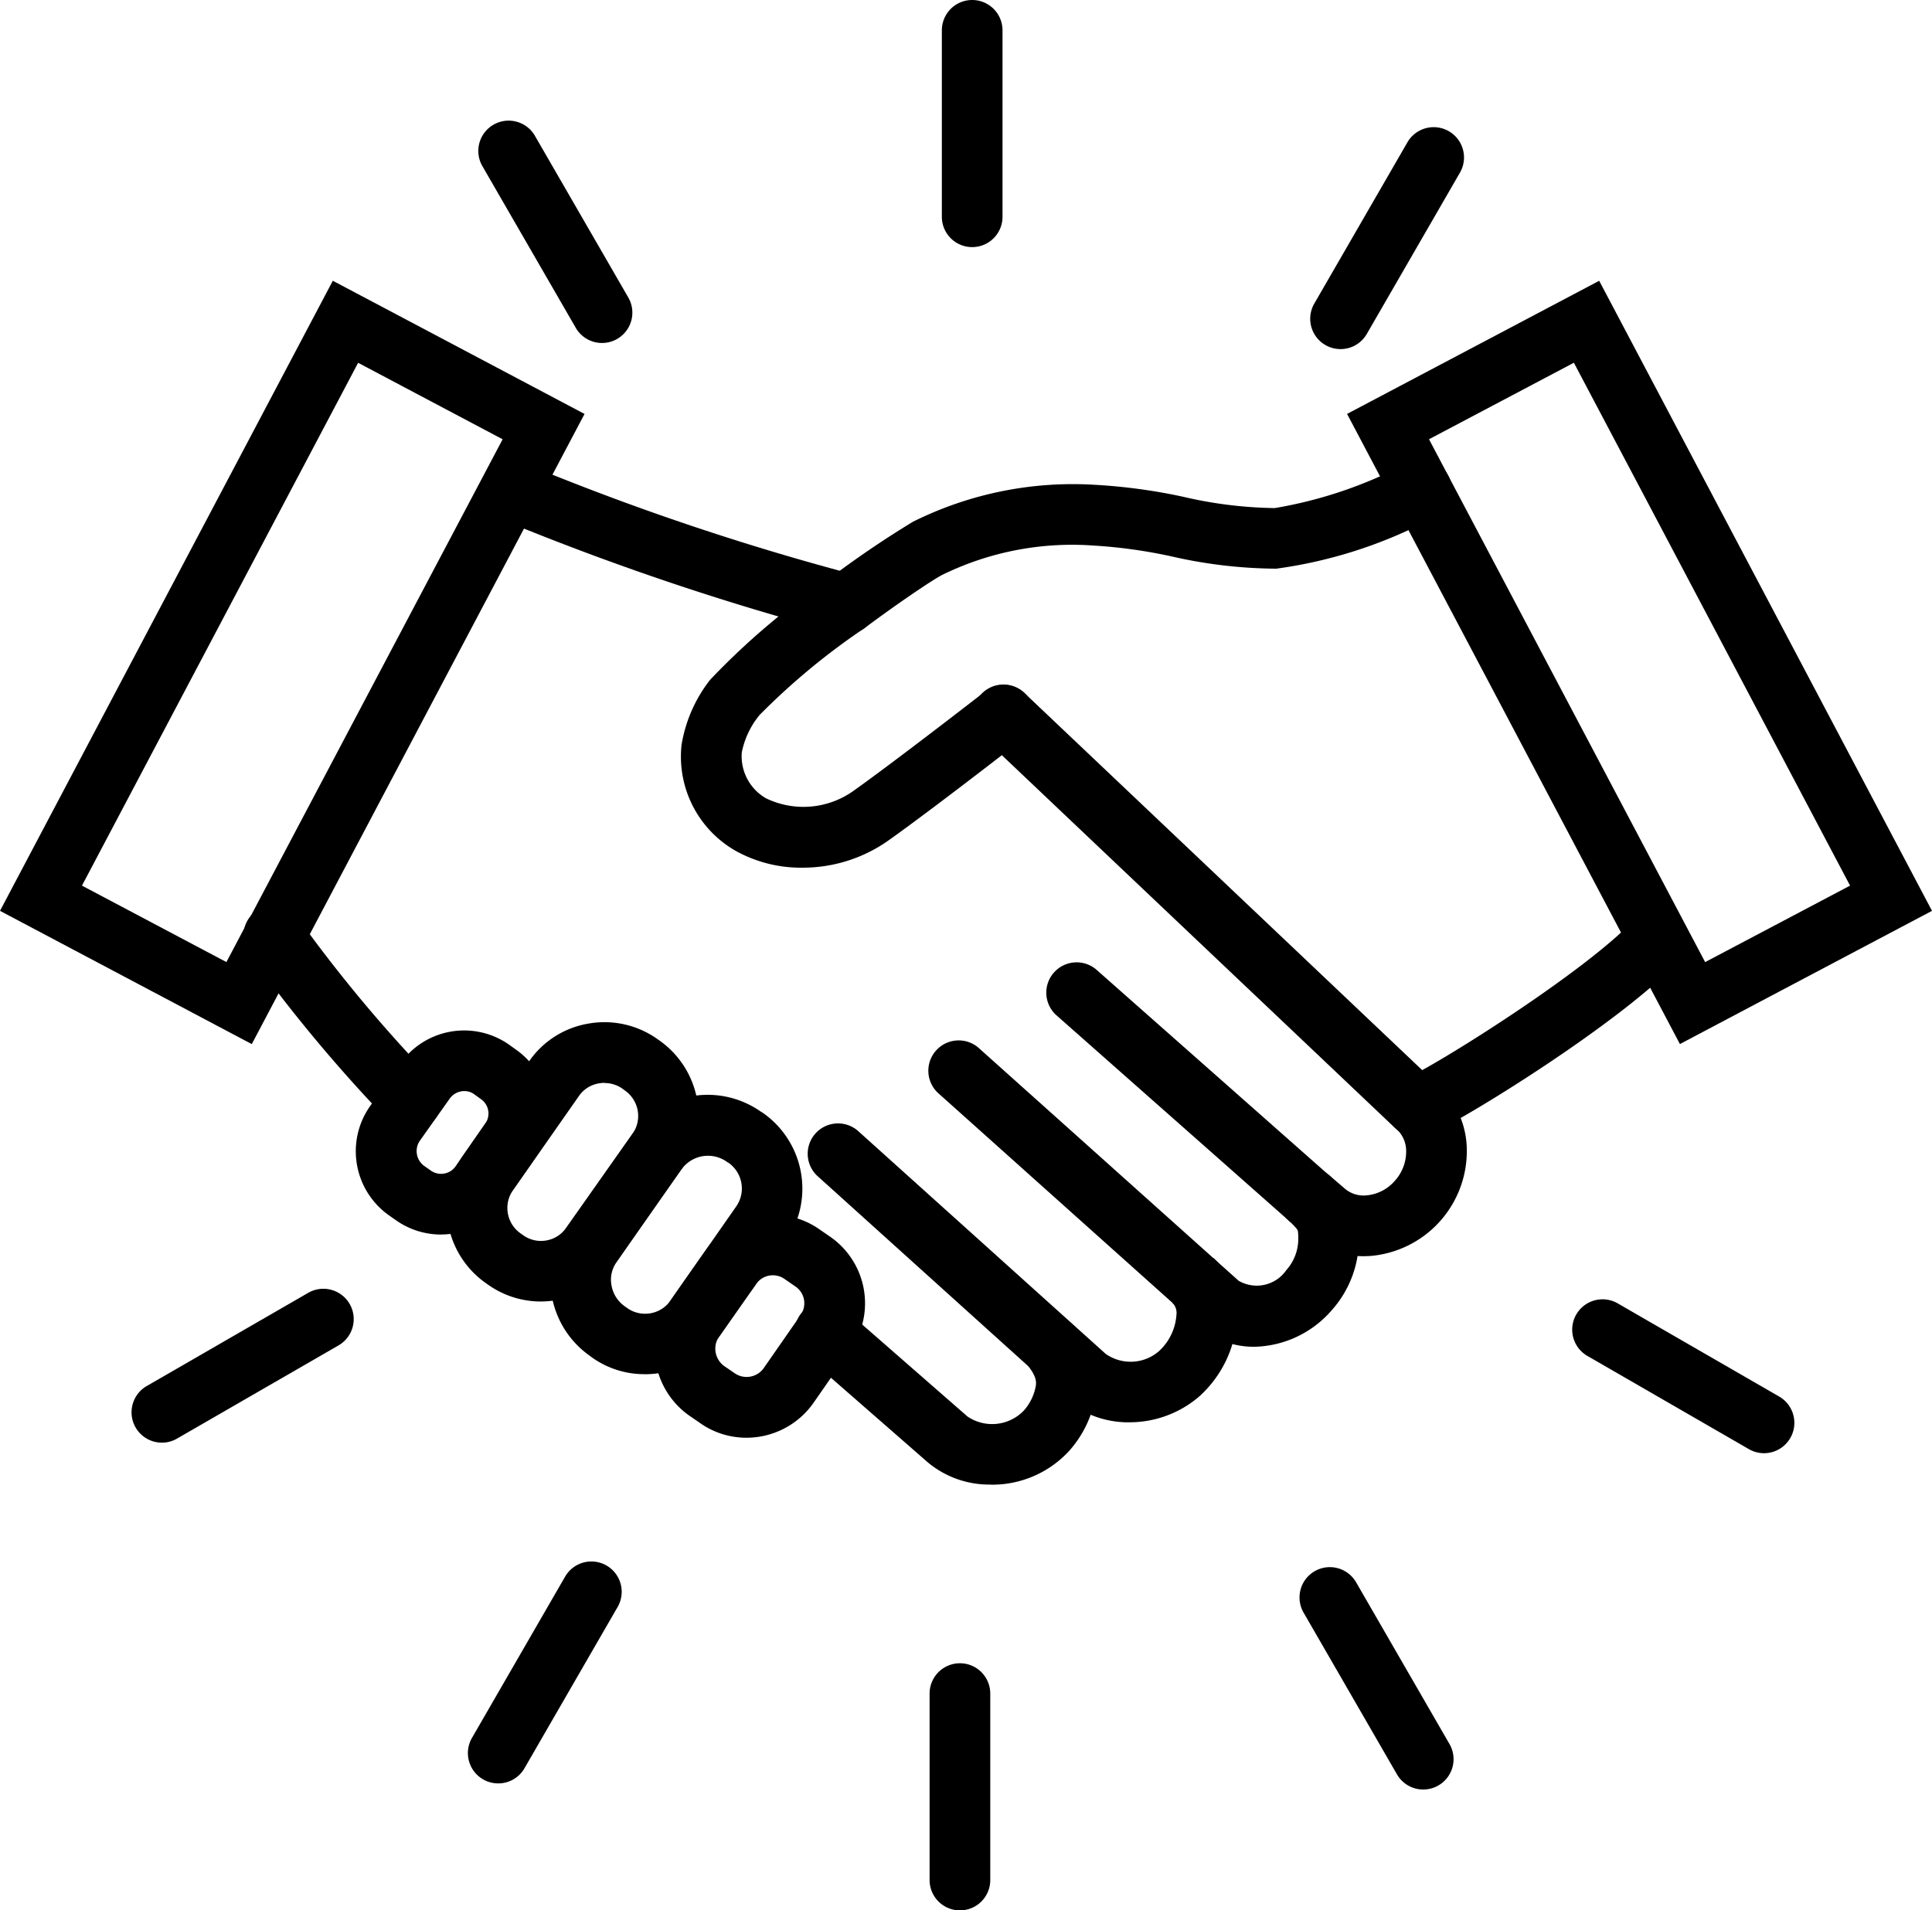 <?xml version="1.0" encoding="UTF-8"?>
<svg xmlns="http://www.w3.org/2000/svg" xmlns:xlink="http://www.w3.org/1999/xlink" width="68.923" height="68.164" viewBox="0 0 68.923 68.164">
  <defs>
    <clipPath id="clip-path">
      <rect id="Rectangle_72" data-name="Rectangle 72" width="68.923" height="68.164" transform="translate(0 0)"></rect>
    </clipPath>
  </defs>
  <g id="Groupe_63" data-name="Groupe 63" transform="translate(0 0)">
    <g id="Groupe_62" data-name="Groupe 62" clip-path="url(#clip-path)">
      <path id="Tracé_112" data-name="Tracé 112" d="M50.55,40.572a1.082,1.082,0,0,1-.421-2.079c1.057-.446,6.525-3.876,8.215-5.728a1.082,1.082,0,0,1,1.6,1.459c-1.979,2.169-7.713,5.732-8.973,6.263a1.076,1.076,0,0,1-.42.085"></path>
      <path id="Tracé_113" data-name="Tracé 113" d="M14.662,40.352a1.076,1.076,0,0,1-.785-.338,54.323,54.323,0,0,1-4.968-5.95l-.217-.217-.007-.462a1.082,1.082,0,0,1,2.052-.48,51.264,51.264,0,0,0,4.71,5.621,1.081,1.081,0,0,1-.785,1.826"></path>
      <path id="Tracé_114" data-name="Tracé 114" d="M30.187,22.628a1.088,1.088,0,0,1-.225-.023,96.413,96.413,0,0,1-12.2-4.124,1.083,1.083,0,0,1,.874-1.981,92.725,92.725,0,0,0,11.777,3.987,1.082,1.082,0,0,1-.222,2.141"></path>
      <path id="Tracé_115" data-name="Tracé 115" d="M28.617,30.96a4.8,4.8,0,0,1-2.359-.593,3.871,3.871,0,0,1-1.944-3.789,5.107,5.107,0,0,1,1.022-2.326,26.035,26.035,0,0,1,4.211-3.579,35.6,35.6,0,0,1,3.023-2.057A12.794,12.794,0,0,1,39.085,17.3a20.054,20.054,0,0,1,3.14.429,15.173,15.173,0,0,0,3.251.4A15.578,15.578,0,0,0,50.054,16.6l.216-.1a1.082,1.082,0,0,1,.889,1.973l-.213.1a16.592,16.592,0,0,1-5.415,1.718,17.107,17.107,0,0,1-3.715-.433,17.928,17.928,0,0,0-2.809-.392,10.523,10.523,0,0,0-5.41,1.055c-.374.2-1.517.97-2.768,1.9A24.464,24.464,0,0,0,27.1,25.509a3.02,3.02,0,0,0-.637,1.339,1.731,1.731,0,0,0,.867,1.638,3.073,3.073,0,0,0,3.115-.266c1.39-.985,4.493-3.387,4.682-3.538a1.082,1.082,0,0,1,1.381,1.666c-.136.114-3.342,2.6-4.8,3.631a5.291,5.291,0,0,1-3.087.981"></path>
      <path id="Tracé_116" data-name="Tracé 116" d="M48.657,44.823a3.167,3.167,0,0,1-2.13-.8l-.463-.4a1.082,1.082,0,0,1,1.409-1.643l.48.411a1.025,1.025,0,0,0,.78.263,1.512,1.512,0,0,0,1.031-.526,1.556,1.556,0,0,0,.4-1.036,1.058,1.058,0,0,0-.307-.769,1.856,1.856,0,0,1-.179-.159c-.826-.786-10.4-9.86-14.616-13.862a1.082,1.082,0,1,1,1.489-1.57c4.217,4,13.77,13.057,14.643,13.886l.067.057a3.181,3.181,0,0,1,1.067,2.4,3.757,3.757,0,0,1-3.47,3.742c-.068,0-.137.006-.2.006"></path>
      <path id="Tracé_117" data-name="Tracé 117" d="M46.685,43.817a1.078,1.078,0,0,1-.716-.271L37.691,36.23a1.082,1.082,0,1,1,1.434-1.621L47.4,41.924a1.082,1.082,0,0,1-.717,1.893"></path>
      <path id="Tracé_118" data-name="Tracé 118" d="M44.745,48.054a2.99,2.99,0,0,1-1.99-.737l-9.3-8.326a1.083,1.083,0,0,1,1.443-1.614L44.189,45.7a1.283,1.283,0,0,0,1.7-.381,1.675,1.675,0,0,0,.426-1.068c0-.34-.008-.35-.073-.427-.052-.061-.123-.131-.187-.2-.06-.048-.1-.091-.138-.123a1.082,1.082,0,0,1,1.487-1.572l.128.111a5.933,5.933,0,0,1,.406.439,2.464,2.464,0,0,1,.541,1.768,3.818,3.818,0,0,1-.967,2.5,3.754,3.754,0,0,1-2.77,1.308"></path>
      <path id="Tracé_119" data-name="Tracé 119" d="M35.348,52.971a3.418,3.418,0,0,1-2.258-.8l-4.359-3.808a1.082,1.082,0,1,1,1.424-1.629l4.359,3.808a1.567,1.567,0,0,0,2-.2,1.8,1.8,0,0,0,.438-.893c.022-.161.016-.35-.307-.754a1.082,1.082,0,1,1,1.69-1.352,3.065,3.065,0,0,1,.761,2.4,3.939,3.939,0,0,1-.959,2.032,3.728,3.728,0,0,1-2.786,1.2"></path>
      <path id="Tracé_120" data-name="Tracé 120" d="M40.293,50.75a3.467,3.467,0,0,1-2.278-.817l-1.248-1.11-7.595-6.852a1.082,1.082,0,0,1,1.449-1.608l8.823,7.944a1.544,1.544,0,0,0,1.906-.1,1.939,1.939,0,0,0,.619-1.292.519.519,0,0,0-.153-.44l1.469-1.59a2.7,2.7,0,0,1,.848,2.064,4.086,4.086,0,0,1-1.376,2.9,3.816,3.816,0,0,1-2.464.9"></path>
      <path id="Tracé_121" data-name="Tracé 121" d="M19.294,46.439a3.255,3.255,0,0,1-1.866-.588l-.106-.075a3.282,3.282,0,0,1-.833-4.5l2.389-3.412a3.221,3.221,0,0,1,2.113-1.341,3.268,3.268,0,0,1,2.442.538l.106.075a3.291,3.291,0,0,1,.837,4.494l-2.407,3.416a3.215,3.215,0,0,1-2.1,1.342,3.335,3.335,0,0,1-.57.05m2.266-7.8a1.105,1.105,0,0,0-.2.018,1.081,1.081,0,0,0-.71.448l-2.379,3.4a1.107,1.107,0,0,0,.3,1.508l.1.071a1.09,1.09,0,0,0,.819.177,1.074,1.074,0,0,0,.7-.448l2.4-3.4a1.109,1.109,0,0,0-.3-1.5l-.1-.074a1.106,1.106,0,0,0-.629-.194"></path>
      <path id="Tracé_122" data-name="Tracé 122" d="M22.994,49.032a3.207,3.207,0,0,1-1.863-.588l-.1-.074a3.314,3.314,0,0,1-1.347-2.131,3.224,3.224,0,0,1,.531-2.436l2.444-3.483a3.293,3.293,0,0,1,4.479-.658l.06.035a3.3,3.3,0,0,1,.835,4.6l-2.416,3.456a3.3,3.3,0,0,1-2.62,1.281m1.761-1.938h0Zm-.475-5.337-2.294,3.286a1.078,1.078,0,0,0-.174.819,1.153,1.153,0,0,0,.466.742l.112.08a1.11,1.11,0,0,0,1.494-.234l2.374-3.4a1.122,1.122,0,0,0-.265-1.558l-.048-.027a1.164,1.164,0,0,0-1.593.2Z"></path>
      <path id="Tracé_123" data-name="Tracé 123" d="M15.732,44.05a2.791,2.791,0,0,1-1.609-.512l-.238-.167a2.8,2.8,0,0,1-.689-3.894l1.082-1.526a2.789,2.789,0,0,1,3.875-.682l.263.189a2.79,2.79,0,0,1,.768,3.727l-.138.2-1.02,1.47a2.8,2.8,0,0,1-2.294,1.193m.836-5.117a.641.641,0,0,0-.524.268l-1.073,1.514a.653.653,0,0,0,.158.885l.24.169a.627.627,0,0,0,.48.106.616.616,0,0,0,.4-.253l1.1-1.589a.625.625,0,0,0-.183-.807l-.266-.192a.576.576,0,0,0-.334-.1"></path>
      <path id="Tracé_124" data-name="Tracé 124" d="M26.627,51.3a2.862,2.862,0,0,1-1.661-.53l-.385-.265a2.913,2.913,0,0,1-.715-4.025c1.054-1.508,1.335-1.909,1.446-2.051h0a2.89,2.89,0,0,1,3.915-.569l.392.27a2.891,2.891,0,0,1,.713,4.039l-1.32,1.9A2.923,2.923,0,0,1,26.627,51.3m.381-5.528c-.155.21-1.327,1.878-1.327,1.878a.767.767,0,0,0,.141,1.083l.385.264a.749.749,0,0,0,1.035-.176l1.314-1.89a.743.743,0,0,0,.127-.554.721.721,0,0,0-.3-.469l-.394-.272a.724.724,0,0,0-.981.136"></path>
      <path id="Tracé_125" data-name="Tracé 125" d="M59.93,37.253,48.056,14.769l8.994-4.75L68.923,32.5ZM51.671,16.985,60.83,34.329,66,31.6,56.147,12.943l-5.168,2.73Z"></path>
      <path id="Tracé_126" data-name="Tracé 126" d="M8.982,37.255,0,32.5,11.873,10.018l8.98,4.752ZM2.924,31.6l5.153,2.728,9.854-18.654-5.155-2.729ZM18.2,17.49h0Z"></path>
      <path id="Tracé_127" data-name="Tracé 127" d="M34.679,8.817A1.081,1.081,0,0,1,33.6,7.735V1.082a1.082,1.082,0,0,1,2.164,0V7.735a1.081,1.081,0,0,1-1.082,1.082"></path>
      <path id="Tracé_128" data-name="Tracé 128" d="M21.478,12.238a1.079,1.079,0,0,1-.938-.541L17.213,5.935a1.082,1.082,0,1,1,1.874-1.082l3.327,5.762a1.082,1.082,0,0,1-.936,1.623"></path>
      <path id="Tracé_129" data-name="Tracé 129" d="M5.775,51.476a1.083,1.083,0,0,1-.542-2.02l5.762-3.326a1.082,1.082,0,0,1,1.082,1.875L6.315,51.331a1.079,1.079,0,0,1-.54.145"></path>
      <path id="Tracé_130" data-name="Tracé 130" d="M17.773,63.634a1.082,1.082,0,0,1-.936-1.623l3.327-5.762a1.082,1.082,0,0,1,1.874,1.082l-3.327,5.762a1.079,1.079,0,0,1-.938.541"></path>
      <path id="Tracé_131" data-name="Tracé 131" d="M34.245,68.164a1.081,1.081,0,0,1-1.082-1.082V60.429a1.082,1.082,0,1,1,2.164,0v6.653a1.081,1.081,0,0,1-1.082,1.082"></path>
      <path id="Tracé_132" data-name="Tracé 132" d="M50.774,63.852a1.079,1.079,0,0,1-.938-.541l-3.327-5.763a1.082,1.082,0,1,1,1.874-1.082l3.327,5.763a1.082,1.082,0,0,1-.936,1.623"></path>
      <path id="Tracé_133" data-name="Tracé 133" d="M62.931,51.852a1.079,1.079,0,0,1-.54-.145l-5.762-3.326a1.082,1.082,0,0,1,1.082-1.875l5.762,3.326a1.083,1.083,0,0,1-.542,2.02"></path>
      <path id="Tracé_134" data-name="Tracé 134" d="M47.822,12.456a1.082,1.082,0,0,1-.936-1.623l3.327-5.762a1.082,1.082,0,0,1,1.874,1.082L48.76,11.915a1.079,1.079,0,0,1-.938.541"></path>
    </g>
  </g>
</svg>
